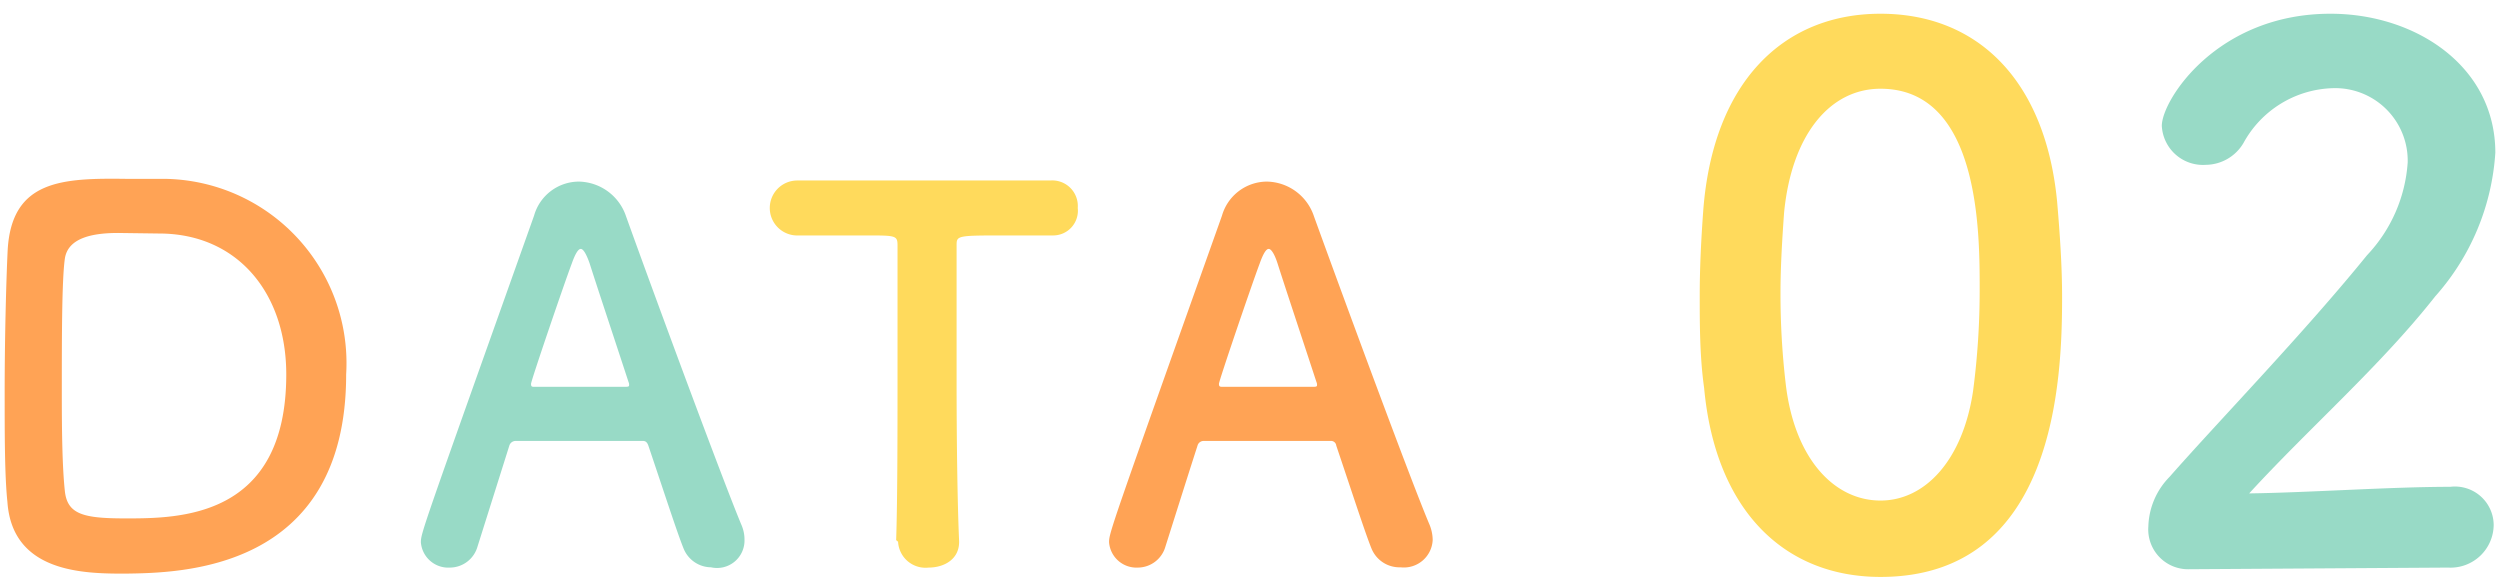 <svg id="レイヤー_1" data-name="レイヤー 1" xmlns="http://www.w3.org/2000/svg" viewBox="0 0 91 21" width="91" height="21"><defs><style>.cls-1{fill:#ffa355;}.cls-2{fill:#98dac6;}.cls-3{fill:#ffda5c;}</style></defs><path class="cls-1" d="M12.6,13.63A6.71,6.71,0,0,0,6,6.51c-.28,0-.83,0-1.41,0C2.27,6.48.43,6.55.28,9.09c-.05,1-.11,3.15-.11,5.18,0,1.56,0,3.06.1,4,.18,2.59,2.81,2.61,4.29,2.61C6.49,20.85,12.6,20.83,12.6,13.63ZM5.79,8.5c2.83,0,4.63,2.14,4.63,5.13,0,5.24-3.91,5.24-5.86,5.24-1.53,0-2.11-.15-2.2-1s-.11-2.08-.11-3.54c0-2,0-4.13.11-4.91s1.05-.94,1.94-.94Z"/><path class="cls-2" d="M27.1,19.65a1.34,1.34,0,0,0-.11-.54c-.61-1.45-3-7.89-4.2-11.23a1.85,1.85,0,0,0-1.72-1.27,1.7,1.7,0,0,0-1.63,1.24c-4.06,11.41-4.12,11.55-4.12,11.89a1,1,0,0,0,1.06.92,1.05,1.05,0,0,0,1-.76l1.16-3.68a.24.24,0,0,1,.23-.17c.39,0,1.63,0,2.74,0,.83,0,1.59,0,1.89,0,.11,0,.16.06.2.17.58,1.72,1.06,3.2,1.28,3.74a1.09,1.09,0,0,0,1,.69A1,1,0,0,0,27.1,19.65ZM22.9,14c0,.06,0,.08-.15.08l-1.57,0-1.71,0c-.11,0-.14,0-.14-.11s1.2-3.63,1.48-4.37c.13-.37.24-.54.33-.54s.2.18.32.52c.29.91.85,2.59,1.42,4.33A.2.2,0,0,1,22.9,14Z"/><path class="cls-3" d="M32.69,19.72a1,1,0,0,0,1.11.94c.57,0,1.15-.31,1.11-1-.06-1.37-.09-3.63-.09-5.85,0-1.82,0-3.61,0-4.87,0-.37,0-.37,1.84-.37.44,0,1,0,1.61,0h.07a.9.9,0,0,0,.89-1,.93.93,0,0,0-1-1c-1.06,0-2.63,0-4.21,0-1.92,0-3.89,0-5,0h0a1,1,0,0,0-1,1,1,1,0,0,0,1.05,1c.87,0,1.74,0,2.45,0,1.09,0,1.15,0,1.15.37,0,1,0,2.52,0,4.15,0,2.44,0,5.13-.05,6.57Z"/><path class="cls-1" d="M52.15,19.65a1.53,1.53,0,0,0-.11-.54c-.62-1.45-3-7.89-4.21-11.23a1.84,1.84,0,0,0-1.72-1.27,1.71,1.71,0,0,0-1.63,1.24c-4.06,11.41-4.11,11.55-4.11,11.89a1,1,0,0,0,1.05.92,1.05,1.05,0,0,0,1-.76c.28-.88.7-2.22,1.17-3.68a.23.23,0,0,1,.22-.17c.39,0,1.63,0,2.74,0,.83,0,1.59,0,1.89,0a.19.19,0,0,1,.2.17c.58,1.72,1.06,3.2,1.28,3.74a1.1,1.1,0,0,0,1.06.69A1.05,1.05,0,0,0,52.15,19.65ZM47.94,14c0,.06,0,.08-.15.08l-1.57,0-1.7,0c-.11,0-.15,0-.15-.11s1.2-3.63,1.48-4.37c.13-.37.24-.54.33-.54s.21.18.32.52c.29.91.85,2.59,1.42,4.33A.2.2,0,0,1,47.94,14Z"/><path class="cls-3" d="M68.45,21c6.38,0,6.61-7.19,6.61-10.18,0-1.14-.08-2.3-.18-3.47C74.46,2.94,72,.5,68.45.5S62.36,3,62,7.64c-.08,1.09-.13,2.12-.13,3.13s0,2.22.16,3.35C62.44,18.57,64.94,21,68.45,21Zm0-2.78c-1.71,0-3.14-1.56-3.45-4.25a28,28,0,0,1-.19-3.31c0-.95.06-1.93.13-2.91.27-2.83,1.66-4.52,3.51-4.52,3.61,0,3.61,5.23,3.61,7.27a28,28,0,0,1-.24,3.73C71.45,16.74,70.08,18.22,68.45,18.22Z"/><path class="cls-2" d="M89.11,20.66a1.57,1.57,0,0,0,1.66-1.56,1.41,1.41,0,0,0-1.58-1.38c-2.16,0-5.14.21-7.32.24,2.18-2.38,4.77-4.63,6.77-7.17a8.69,8.69,0,0,0,2.19-5.23c0-3.15-2.9-5.06-6-5.06-4.14,0-6.14,3.15-6.14,4.08A1.5,1.5,0,0,0,80.29,6a1.61,1.61,0,0,0,1.37-.79,3.83,3.83,0,0,1,3.24-2,2.64,2.64,0,0,1,2.74,2.7,5.44,5.44,0,0,1-1.48,3.38c-2.32,2.86-5.37,6-7.19,8.07a2.68,2.68,0,0,0-.77,1.8,1.45,1.45,0,0,0,1.48,1.56Z"/></svg>
